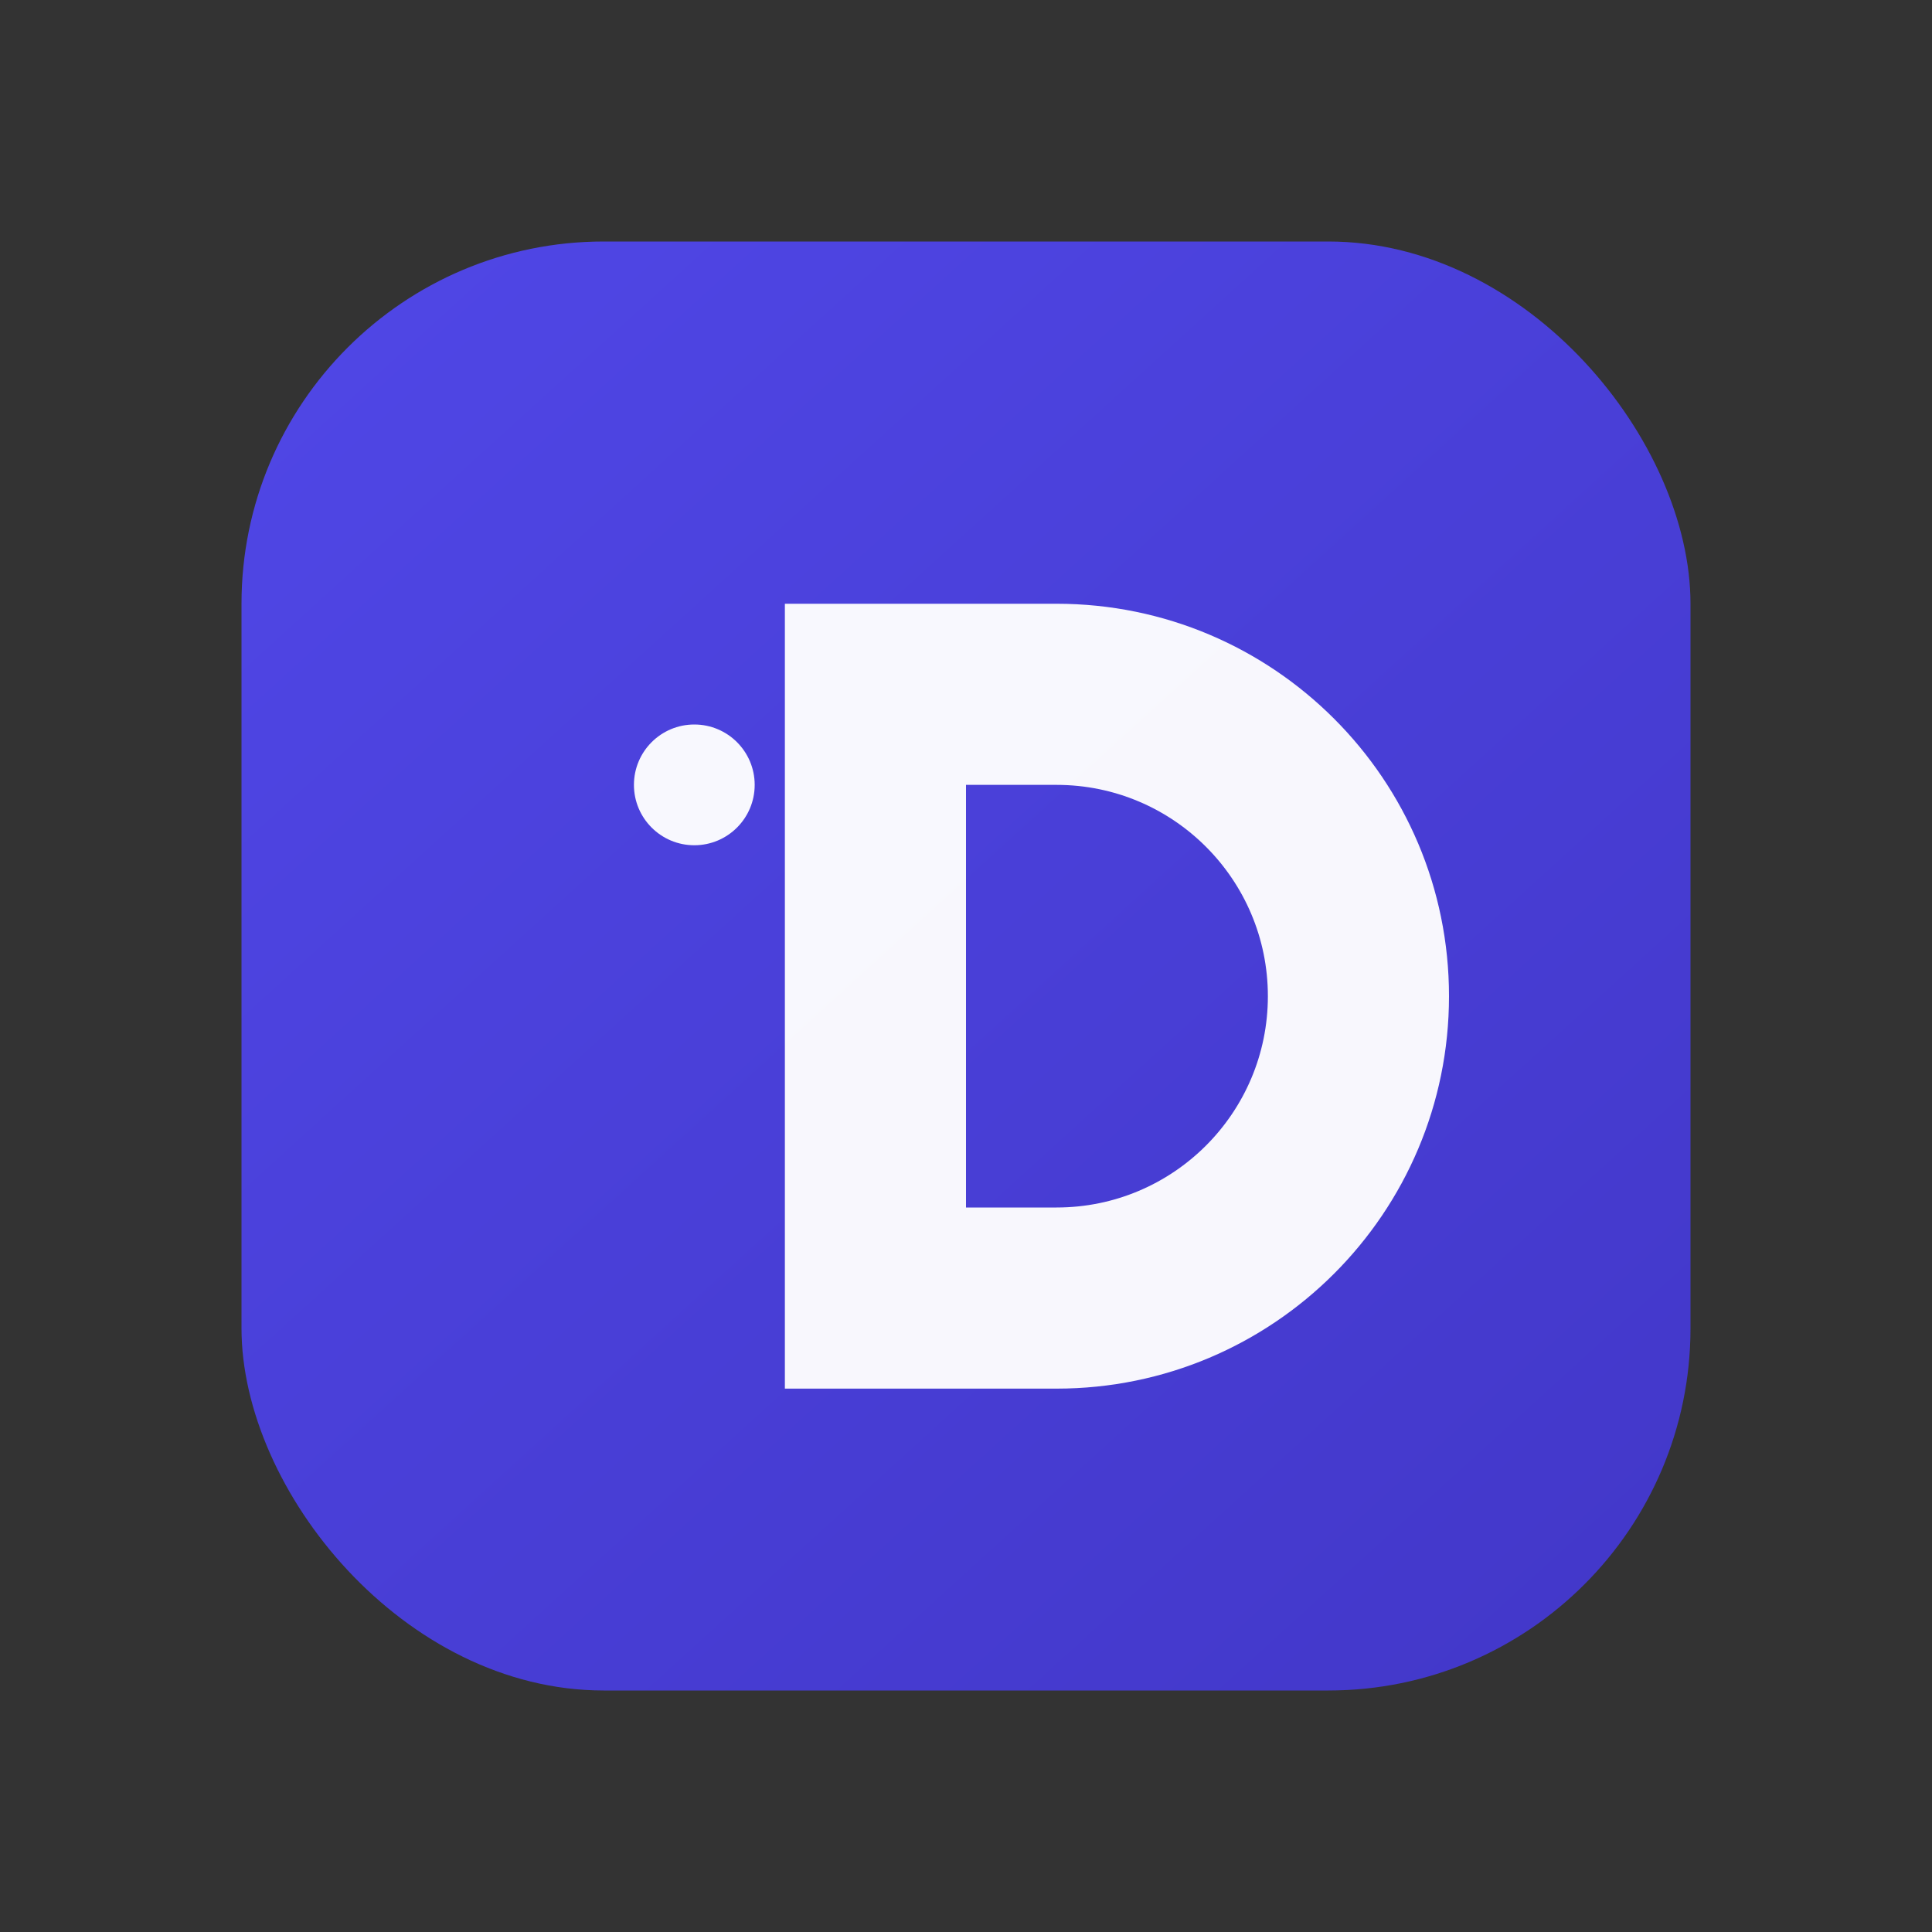 <svg xmlns="http://www.w3.org/2000/svg" width="128" height="128" viewBox="0 0 128 128" fill="none">
  <rect x="0" y="0" width="128" height="128" fill="#333333" stroke="none"/>
  <defs>
    <linearGradient id="g" x1="24" y1="20" x2="104" y2="108" gradientUnits="userSpaceOnUse">
      <stop stop-color="#4F46E5"/>
      <stop offset="1" stop-color="#4338CA"/>
    </linearGradient>
  </defs>

  <!-- Rounded square mark -->
  <rect x="16" y="16" width="96" height="96" rx="24" fill="url(#g)"/>

  <!-- Stylized "D" / booking notch -->
  <path
    d="M52 40h18c14.36 0 26 11.64 26 26s-11.64 26-26 26H52V40Zm18 40c7.73 0 14-6.27 14-14s-6.27-14-14-14H64v28h6Z"
    fill="#FFFFFF" fill-opacity="0.96"/>

  <!-- Small day dot -->
  <circle cx="46" cy="52" r="4" fill="#FFFFFF" fill-opacity="0.96"/>
</svg>
